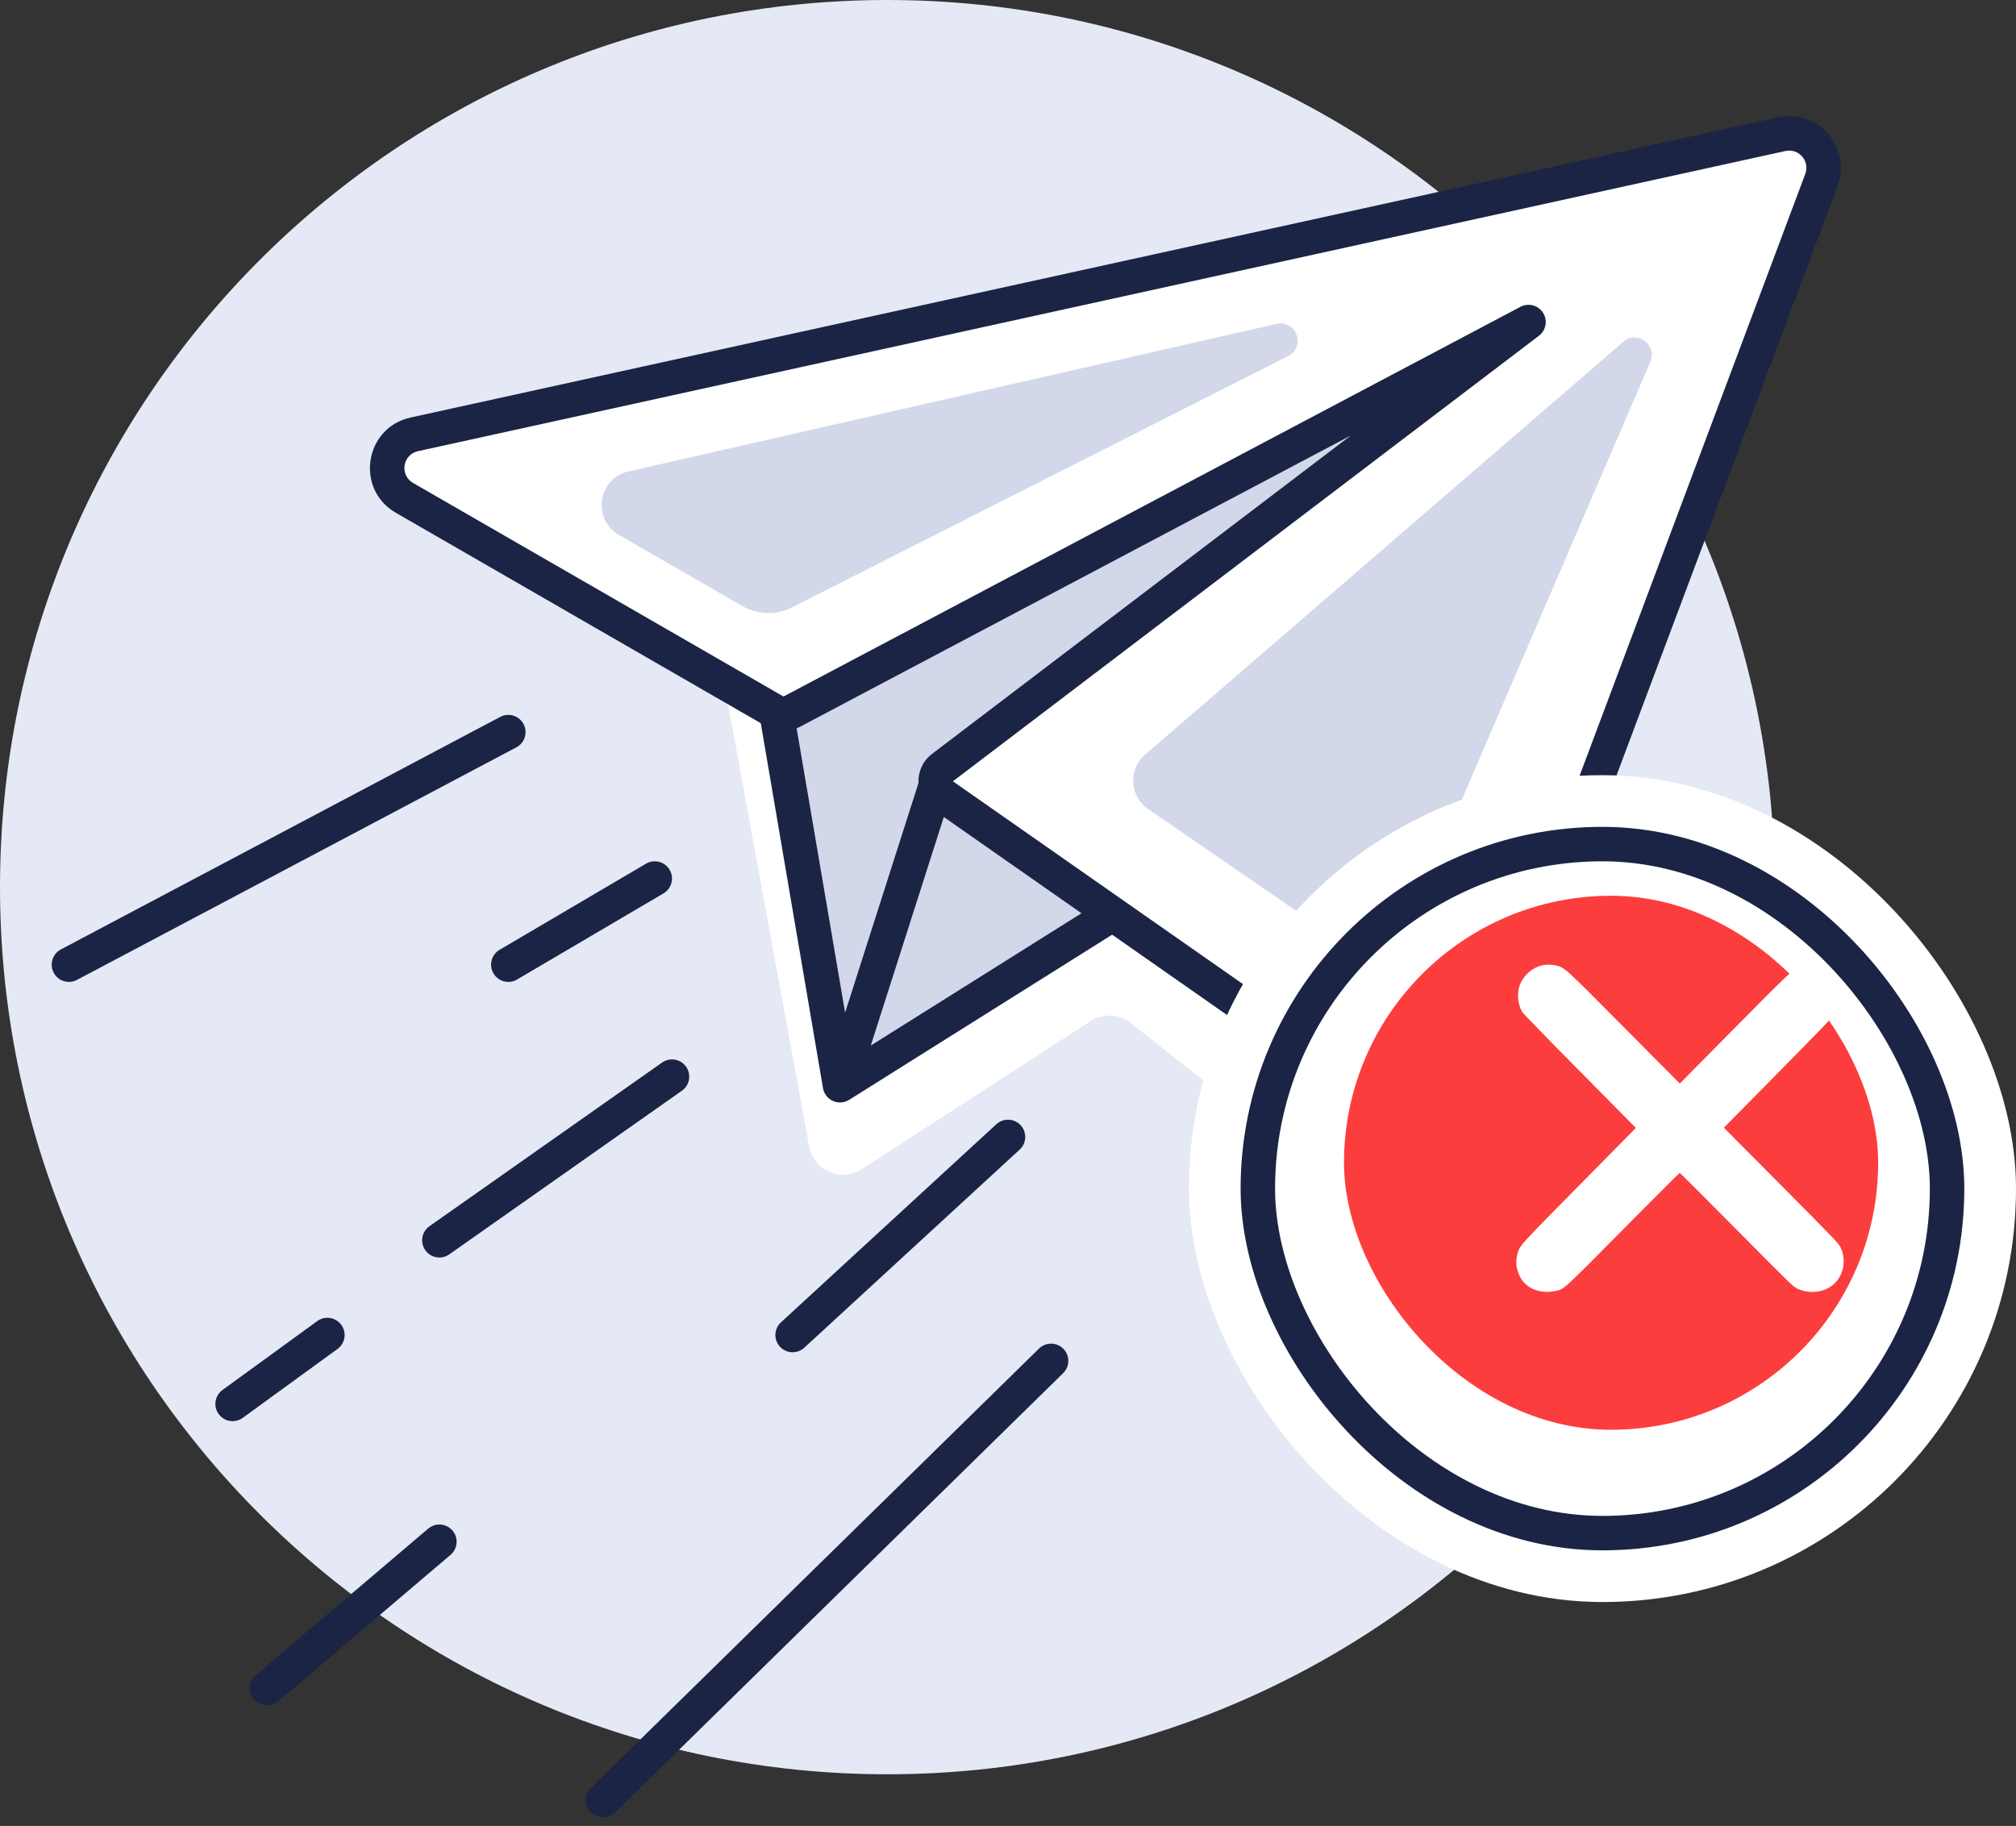 <svg width="117" height="106" viewBox="0 0 117 106" fill="none" xmlns="http://www.w3.org/2000/svg">
<rect x="0" y="0" width="117" height="106" fill="#333333" stroke="none"/>
<path d="M0 51.5C0 23.057 23.057 0 51.5 0V0C79.943 0 103 23.057 103 51.5V51.5C103 79.943 79.943 103 51.5 103V103C23.057 103 0 79.943 0 51.5V51.5Z" fill="#E5E8F5"/>
<path d="M46.96 66.555L42 39.5L56.5 34L85 54.5L76.5 68L65.624 59.39C64.952 58.858 64.016 58.813 63.296 59.279L50.014 67.873C48.817 68.648 47.217 67.957 46.96 66.555Z" fill="white"/>
<path d="M49 62L44.5 39L46 35L86 18L87 22L64.5 53.5L49 62Z" fill="#D2D7EA"/>
<path d="M48.75 63L47.764 63.168C47.82 63.497 48.037 63.777 48.342 63.913C48.647 64.049 48.999 64.024 49.282 63.847L48.75 63ZM44.014 41.168L47.764 63.168L49.736 62.832L45.986 40.832L44.014 41.168ZM49.703 63.304L55.453 45.304L53.547 44.696L47.797 62.696L49.703 63.304ZM49.282 63.847L70.532 50.498L69.468 48.805L48.218 62.153L49.282 63.847Z" fill="#1B2444"/>
<path d="M103.407 7.789L24.042 25.215C22.258 25.607 21.889 27.988 23.472 28.901L44.971 41.3C45.269 41.472 45.634 41.479 45.938 41.318L88.708 18.695L54.698 44.56C54.158 44.97 54.175 45.787 54.73 46.175L82.392 65.522C83.463 66.271 84.952 65.808 85.411 64.585L105.709 10.444C106.265 8.96 104.956 7.449 103.407 7.789Z" fill="white"/>
<path d="M24.042 25.215L23.828 24.238L23.828 24.238L24.042 25.215ZM103.407 7.789L103.193 6.812L103.193 6.812L103.407 7.789ZM105.709 10.444L104.772 10.093L104.772 10.093L105.709 10.444ZM85.411 64.585L84.475 64.234L84.475 64.234L85.411 64.585ZM82.392 65.522L81.819 66.341L81.819 66.341L82.392 65.522ZM54.73 46.175L55.303 45.356L55.303 45.356L54.73 46.175ZM54.698 44.56L54.093 43.764L54.093 43.764L54.698 44.56ZM88.708 18.695L89.313 19.491C89.728 19.176 89.831 18.595 89.551 18.157C89.27 17.718 88.701 17.567 88.24 17.811L88.708 18.695ZM45.938 41.318L45.47 40.434L45.47 40.434L45.938 41.318ZM44.971 41.3L45.47 40.434L45.47 40.434L44.971 41.3ZM23.472 28.901L22.972 29.767L22.972 29.767L23.472 28.901ZM24.256 26.192L103.621 8.766L103.193 6.812L23.828 24.238L24.256 26.192ZM104.772 10.093L84.475 64.234L86.347 64.936L106.645 10.796L104.772 10.093ZM82.965 64.702L55.303 45.356L54.157 46.995L81.819 66.341L82.965 64.702ZM55.303 45.356L89.313 19.491L88.103 17.899L54.093 43.764L55.303 45.356ZM88.24 17.811L45.47 40.434L46.406 42.202L89.175 19.579L88.24 17.811ZM45.47 40.434L23.971 28.035L22.972 29.767L44.471 42.166L45.47 40.434ZM55.303 45.356L55.303 45.356L54.093 43.764C53.014 44.585 53.046 46.218 54.157 46.995L55.303 45.356ZM84.475 64.234C84.245 64.846 83.501 65.077 82.965 64.702L81.819 66.341C83.425 67.465 85.659 66.771 86.347 64.936L84.475 64.234ZM103.621 8.766C104.396 8.596 105.051 9.351 104.772 10.093L106.645 10.796C107.48 8.569 105.515 6.302 103.193 6.812L103.621 8.766ZM45.47 40.434L45.47 40.434L44.471 42.166C45.067 42.51 45.797 42.523 46.406 42.202L45.47 40.434ZM23.828 24.238C21.151 24.826 20.599 28.398 22.972 29.767L23.971 28.035C23.18 27.578 23.364 26.388 24.256 26.192L23.828 24.238Z" fill="#1B2444"/>
<path d="M95.781 20.995C96.2 20.02 95.012 19.149 94.209 19.843L66.461 43.806C65.469 44.663 65.555 46.226 66.635 46.968L78.493 55.12C79.532 55.834 80.965 55.421 81.463 54.263L95.781 20.995Z" fill="#D2D7EA"/>
<path d="M74.756 20.67C75.808 20.137 75.232 18.541 74.082 18.803L36.475 27.367C34.701 27.771 34.344 30.141 35.919 31.05L43.093 35.188C43.971 35.695 45.045 35.724 45.949 35.266L74.756 20.67Z" fill="#D2D7EA"/>
<rect x="70.5" y="46.5" width="45" height="45" rx="22.5" fill="white" stroke="white" stroke-width="3"/>
<rect x="73" y="49" width="40" height="40" rx="20" fill="white" stroke="#1B2444" stroke-width="2"/>
<rect x="78" y="52" width="31" height="31" rx="15.5" fill="#FC3D3D"/>
<path d="M29.5 42.5L4 56M39 62.5L25.5 72M58.5 66L46 77.5M61 79L35 104.5M25.5 89.5L15.5 98M19 77.5L13.5 81.5M38 51L29.5 56" stroke="#1B2444" stroke-width="2" stroke-linecap="round"/>
<path fill-rule="evenodd" clip-rule="evenodd" d="M89.464 56.047C88.834 56.202 88.29 56.753 88.144 57.383C88.04 57.836 88.118 58.363 88.348 58.752C88.397 58.836 89.901 60.384 91.689 62.191L94.94 65.477L91.643 68.82C88.092 72.419 88.191 72.308 88.054 72.84C87.944 73.269 88.003 73.717 88.226 74.14C88.577 74.807 89.399 75.13 90.267 74.944C90.785 74.833 90.65 74.956 94.18 71.389C95.978 69.573 97.465 68.088 97.484 68.088C97.504 68.088 98.992 69.573 100.789 71.388C103.82 74.449 104.075 74.697 104.299 74.803C105.066 75.165 105.996 75.017 106.527 74.449C107.027 73.915 107.143 73.098 106.816 72.409C106.708 72.181 106.449 71.911 103.373 68.814L100.047 65.465L103.282 62.185C105.298 60.142 106.553 58.842 106.612 58.736C106.777 58.442 106.834 58.167 106.815 57.764C106.795 57.332 106.706 57.069 106.472 56.755C106.015 56.141 105.187 55.882 104.466 56.129C104.055 56.27 103.867 56.446 100.643 59.709L97.489 62.901L94.237 59.626C90.747 56.11 90.832 56.188 90.317 56.052C90.06 55.985 89.725 55.983 89.464 56.047Z" fill="white"/>
</svg>
